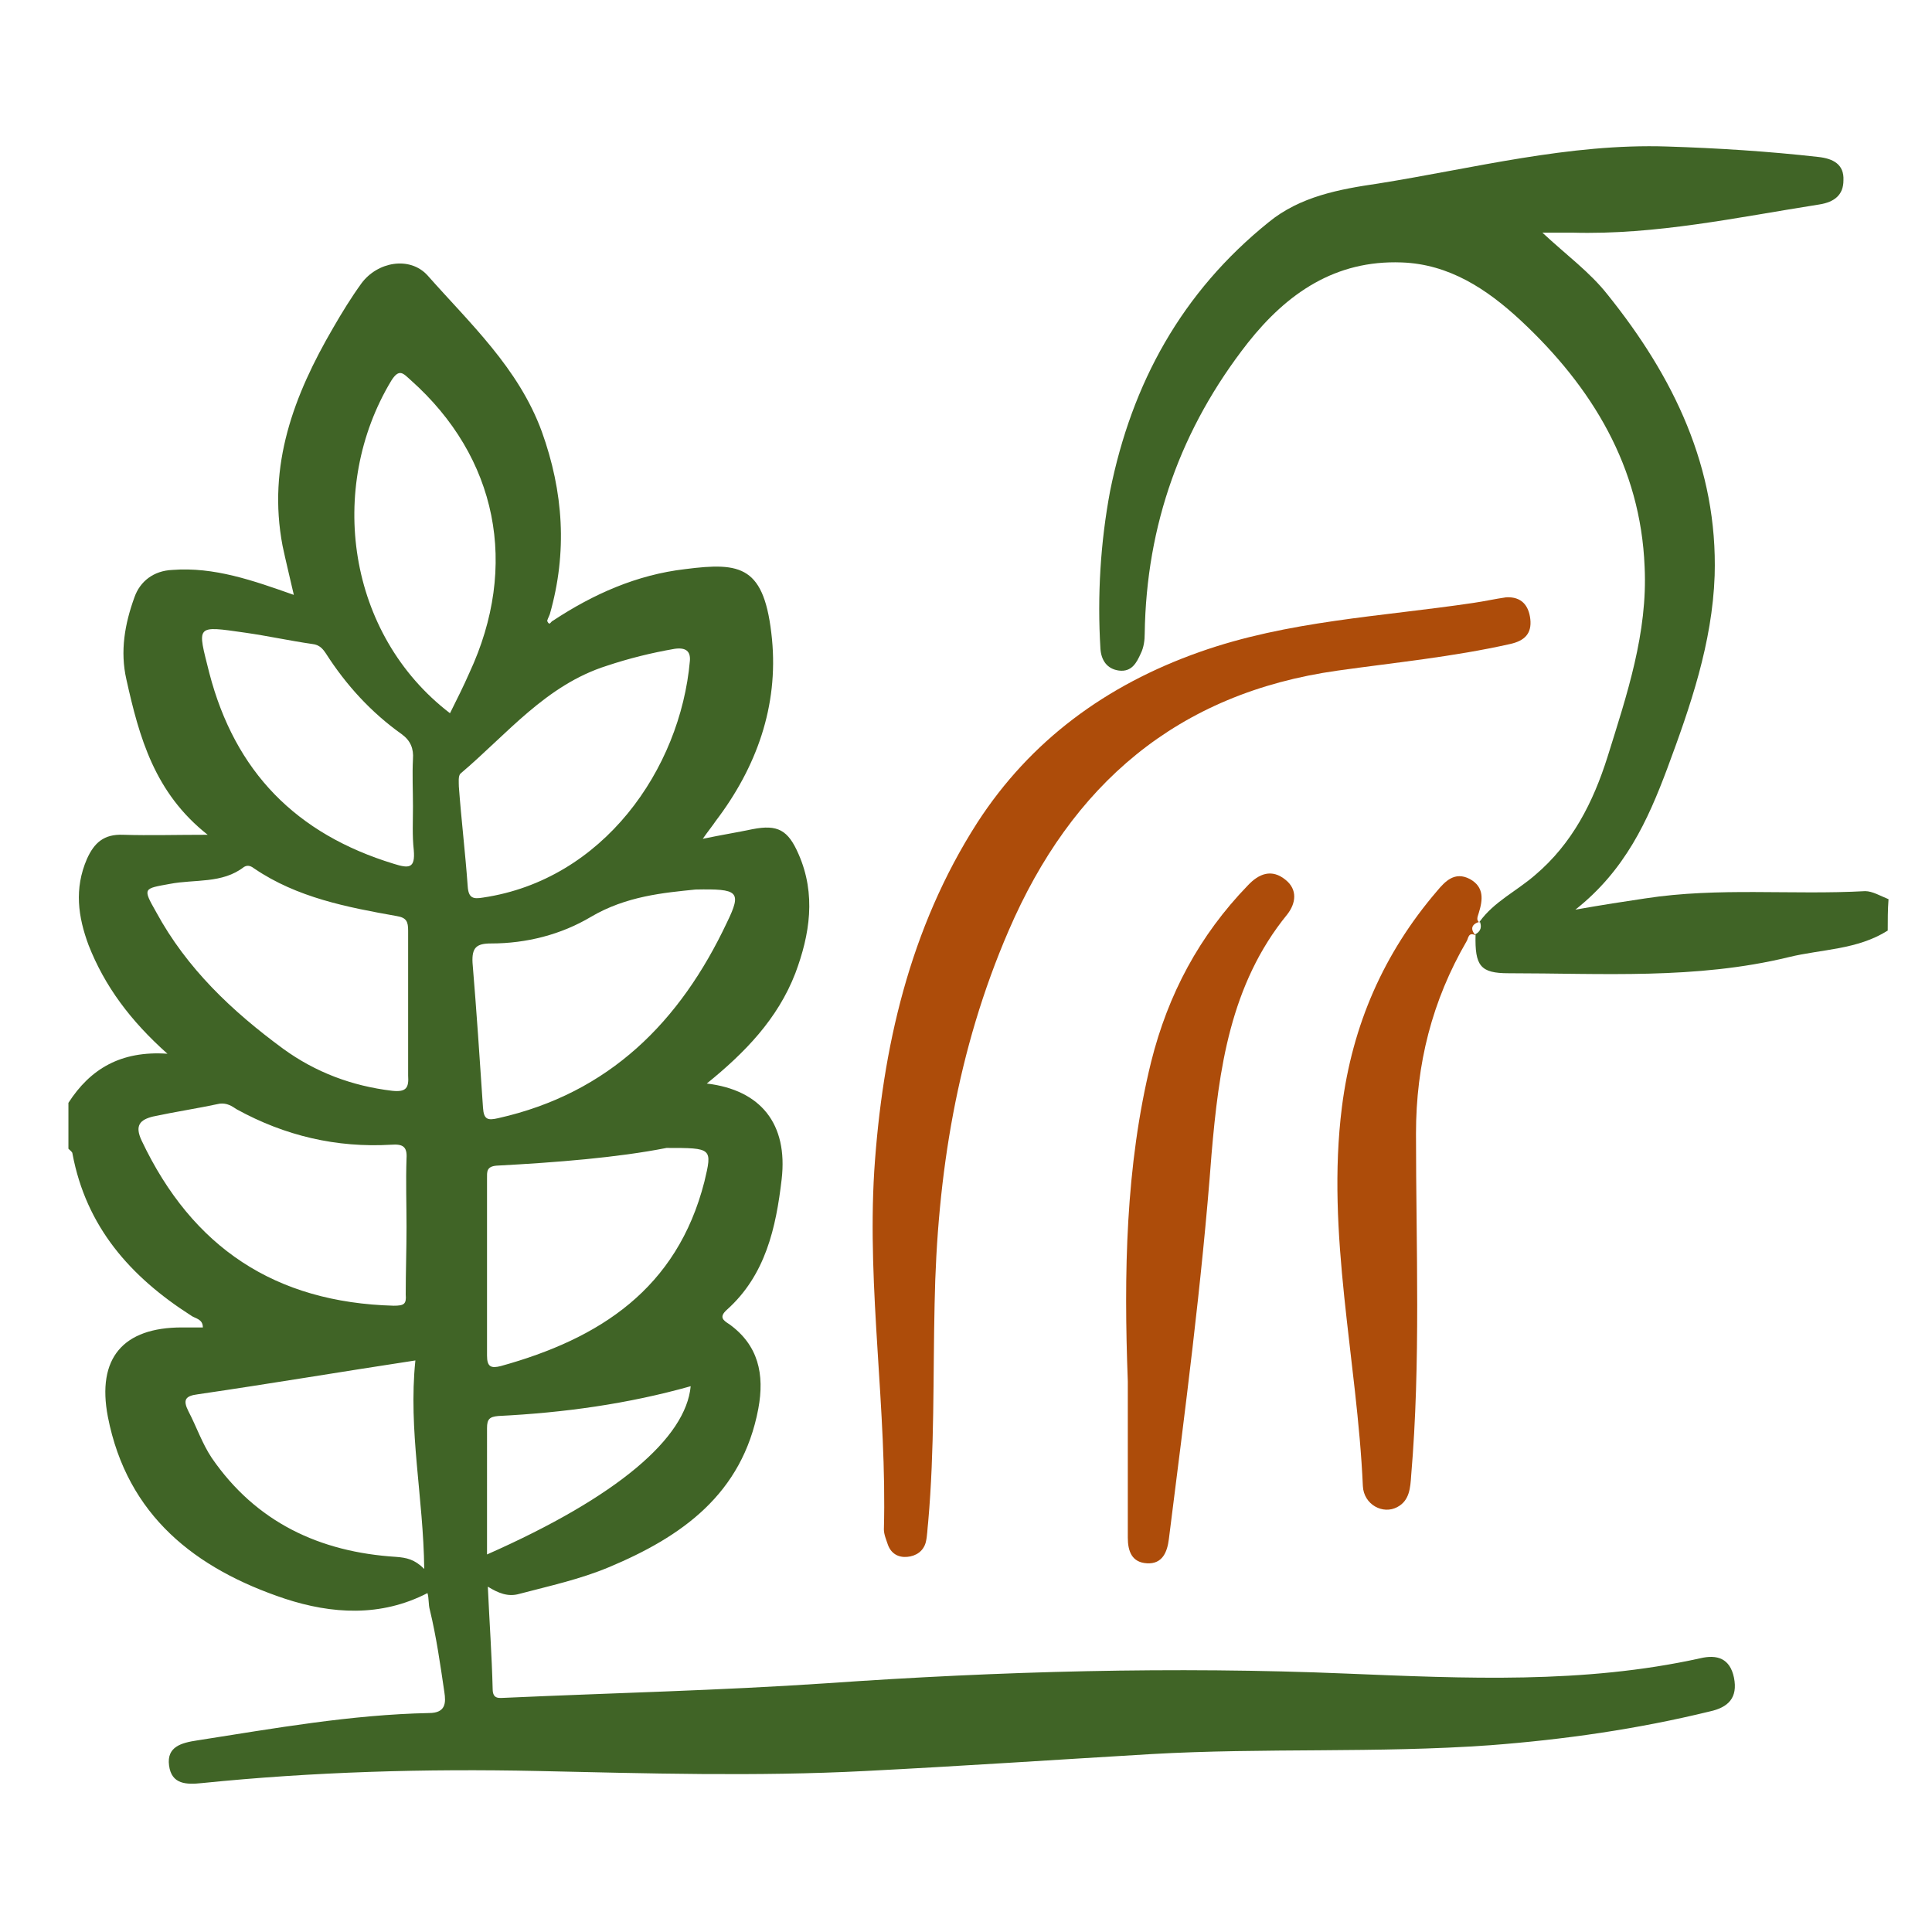 <svg xmlns="http://www.w3.org/2000/svg" xmlns:xlink="http://www.w3.org/1999/xlink" id="Capa_1" x="0px" y="0px" viewBox="0 0 240 240" style="enable-background:new 0 0 240 240;" xml:space="preserve"><style type="text/css">	.st0{fill:#406426;}	.st1{fill:#AD4C0A;}</style><g>	<path class="st0" d="M68.7,77.1c5-3.3,10.4-5.7,16.4-6.4c7-0.9,9.9-0.4,10.8,8.7c0.8,8.3-1.9,15.9-7,22.6c-0.4,0.6-0.9,1.2-1.6,2.2   c2.4-0.5,4.3-0.8,6.2-1.2c3.1-0.6,4.4,0.1,5.7,3.1c2.2,5,1.4,10-0.4,14.8c-2.2,5.7-6.3,9.9-11,13.7c6.7,0.8,10.1,5,9.3,11.9   c-0.7,6-2,11.9-6.8,16.2c-1,0.9-0.5,1.3,0.3,1.8c3.6,2.6,4.4,6.2,3.6,10.5c-2,10.6-9.5,15.9-18.6,19.7c-3.6,1.5-7.3,2.3-11.1,3.3   c-1.4,0.4-2.6-0.1-3.9-0.9c0.2,4.4,0.5,8.6,0.6,12.7c0,1.4,0.9,1.1,1.7,1.1c13.3-0.6,26.5-0.9,39.8-1.8c21.5-1.5,43.1-2.1,64.6-1.2   c14.7,0.6,29.4,1.3,43.9-1.9c2.1-0.5,3.7,0,4.2,2.4c0.5,2.5-0.7,3.7-3,4.2c-9,2.2-18.1,3.5-27.3,4.2c-14,1-28.1,0.3-42.1,1.1   c-11.8,0.7-23.7,1.5-35.5,2.1c-13.6,0.7-27.1,0.3-40.7,0c-14-0.3-27.9,0.1-41.7,1.5c-1.9,0.2-3.8,0.2-4.1-2.2   c-0.3-2.3,1.5-2.8,3.5-3.1c9.6-1.5,19.1-3.2,28.8-3.4c2.1,0,2.1-1.3,1.9-2.6c-0.5-3.4-1-6.9-1.8-10.2c-0.2-0.7-0.1-1.5-0.3-2.1   c-5.8,3-11.9,2.6-17.7,0.7c-11.1-3.7-19.6-10.3-22-22.6c-1.4-7.3,1.9-11.1,9.2-11.1c0.8,0,1.7,0,2.6,0c0-1.1-1-1.1-1.5-1.5   c-7.5-4.8-13-11-14.7-20.1c0-0.2-0.3-0.4-0.5-0.6c0-1.9,0-3.8,0-5.7c2.7-4.2,6.5-6.5,12.3-6.1c-4.6-4.1-7.8-8.4-9.8-13.5   c-1.3-3.5-1.8-7-0.2-10.7c0.9-2,2.1-3.1,4.5-3c3.3,0.1,6.5,0,10.5,0c-6.6-5.2-8.5-12.1-10.1-19.3c-0.8-3.5-0.2-6.9,1-10.2   c0.7-2,2.4-3.3,4.7-3.4c5.2-0.4,10,1.3,15.1,3.1c-0.5-2.2-1-4.2-1.4-6.1c-1.9-10,1.4-18.7,6.3-27.1c1.1-1.9,2.2-3.7,3.5-5.5   c2-2.7,6-3.4,8.2-1c5.3,6,11.3,11.5,14.2,19.4c2.7,7.5,3.2,15,1,22.7c-0.1,0.3-0.4,0.8-0.3,0.9C68.3,77.8,68.4,77.2,68.7,77.1z    M50.7,124.9c0-3.1,0-6.2,0-9.3c0-1.1-0.2-1.6-1.4-1.8c-6.2-1.1-12.4-2.3-17.7-5.9c-0.4-0.3-0.8-0.5-1.3-0.2   c-2.7,2.1-6.1,1.5-9.2,2.1c-3.3,0.6-3.4,0.5-1.7,3.5c3.8,7,9.4,12.3,15.8,17c4,2.9,8.5,4.6,13.5,5.2c1.8,0.2,2.1-0.4,2-1.9   C50.7,130.7,50.7,127.8,50.7,124.9z M86.4,110.5c-3.9,0.4-8.6,0.8-13,3.4c-3.7,2.2-8,3.3-12.4,3.3c-1.8,0-2.4,0.5-2.3,2.4   c0.5,6,0.9,12,1.3,18c0.1,1.5,0.6,1.6,1.9,1.3c13.8-3.1,22.6-12,28.4-24.3C92.2,110.7,91.7,110.4,86.4,110.5z M50.5,152.4   c0-2.8-0.1-5.6,0-8.5c0.1-1.5-0.5-1.8-1.9-1.7c-6.8,0.4-13.2-1.1-19.2-4.4c-0.6-0.4-1.2-0.8-2.1-0.7c-2.8,0.6-5.5,1-8.3,1.6   c-1.6,0.4-2.3,1.1-1.4,3c6.3,13.3,16.6,20.1,31.3,20.5c1.3,0,1.6-0.2,1.5-1.4C50.4,158,50.5,155.2,50.5,152.4z M85.7,82.1   c0.1-1.2-0.5-1.7-1.9-1.5c-2.9,0.5-5.7,1.2-8.4,2.1c-7.6,2.4-12.4,8.5-18.2,13.4c-0.3,0.3-0.2,1.1-0.2,1.6   c0.3,4.1,0.8,8.2,1.1,12.4c0.1,1.5,0.7,1.6,1.9,1.4C74.9,109.3,84.5,95.6,85.7,82.1z M82.8,142.6c-6.1,1.2-13.6,1.8-21.1,2.2   c-1.3,0.1-1.2,0.8-1.2,1.6c0,7.3,0,14.7,0,22c0,1.4,0.5,1.6,1.7,1.3c12.3-3.4,21.9-9.6,25.3-22.9C88.5,142.6,88.5,142.6,82.8,142.6   z M55.9,88.6c0.9-1.8,1.7-3.4,2.4-5c6.2-13.3,3.5-26.8-7.3-36.4c-0.9-0.8-1.4-1.5-2.4,0.1C40.6,60.6,43.1,78.8,55.9,88.6z    M51.6,169c-9.2,1.4-18.1,2.9-27,4.2c-1.6,0.2-1.9,0.7-1.2,2.1c1,1.9,1.7,4,2.9,5.8c5.5,8,13.4,11.7,22.9,12.3   c1.3,0.1,2.3,0.3,3.5,1.5C52.6,186,50.7,177.7,51.6,169z M51.3,100.2c0-2-0.1-4,0-5.9c0.1-1.3-0.3-2.3-1.4-3.1   c-3.8-2.7-6.9-6.1-9.4-10c-0.4-0.6-0.8-1.1-1.7-1.2c-2.8-0.4-5.5-1-8.3-1.4c-6.3-0.9-6-1-4.5,5c3.2,12.3,10.8,20,22.9,23.7   c1.9,0.6,2.7,0.6,2.5-1.7C51.2,103.8,51.3,102,51.3,100.2z M60.5,193.1c16.3-7.2,24.7-14.5,25.3-20.9c-7.8,2.2-15.8,3.3-23.9,3.7   c-1.1,0.1-1.4,0.4-1.4,1.5C60.5,182.6,60.5,187.8,60.5,193.1z"></path>	<path class="st0" d="M234.5,115.6c-3.8,2.4-8.2,2.3-12.3,3.3c-11.5,2.8-23.2,2-34.8,2c-3.5,0-4.2-0.9-4.1-4.8l-0.1,0   c0.8-0.4,0.9-1,0.6-1.7l0,0.1c1.8-2.5,4.6-3.8,6.9-5.8c4.6-3.9,7.2-9,9-14.7c2.4-7.7,5-15.4,4.6-23.6c-0.5-12.4-6.5-22.3-15.4-30.6   c-4.2-3.9-8.9-7-14.8-7.2c-8.2-0.3-14.2,3.8-19.1,10c-8.3,10.6-12.6,22.6-12.8,36.1c0,0.8-0.1,1.7-0.5,2.5   c-0.5,1.1-1.1,2.3-2.7,2.1c-1.5-0.2-2.2-1.3-2.3-2.7c-0.4-6.6,0-13.2,1.2-19.6c2.7-13.4,8.9-24.7,19.7-33.4   c3.9-3.2,8.8-4.1,13.6-4.8c11.9-1.9,23.7-5,35.9-4.6c6.3,0.2,12.6,0.6,18.8,1.3c1.8,0.2,3.2,0.9,3.1,2.9c0,1.8-1.1,2.7-3,3   c-10.2,1.6-20.3,3.8-30.7,3.5c-1,0-2.1,0-3.7,0c3,2.8,5.9,4.9,8.1,7.7c8.2,10.2,13.7,21.5,13.3,34.9c-0.3,8.4-3,16.2-5.9,24   c-2.4,6.4-5.2,12.6-11.4,17.5c3.4-0.6,6-1,8.7-1.4c9.1-1.4,18.2-0.4,27.3-0.9c0.9,0,1.9,0.6,2.9,1   C234.5,113,234.5,114.3,234.5,115.6z"></path>	<path class="st1" d="M187.1,74.2c1.9-0.1,2.8,1,3,2.7c0.2,1.8-0.7,2.7-2.5,3.1c-7.1,1.6-14.3,2.3-21.4,3.3   c-20,2.8-33.1,14.2-40.9,32.3c-6.4,14.8-8.9,30.3-9.2,46.4c-0.2,9,0,18.1-0.8,27.1c-0.1,0.8-0.1,1.7-0.3,2.5   c-0.3,1.1-1.2,1.7-2.3,1.8c-1.1,0.1-2-0.4-2.4-1.5c-0.2-0.6-0.5-1.3-0.5-1.9c0.4-14.9-2.1-29.7-1.2-44.5c1-15.3,4.4-30.2,12.8-43.3   C128,92,137.4,85.1,149,81c11-3.9,22.6-4.4,34-6.1C184.4,74.7,185.7,74.4,187.1,74.2z"></path>	<path class="st1" d="M140.1,171.6c-0.5-13.3-0.3-26.7,2.9-39.7c2.1-8.4,6-15.7,12-21.9c1.4-1.5,3-2.1,4.7-0.7   c1.5,1.2,1.3,2.9,0.2,4.3c-7.1,8.7-8.5,19.3-9.4,29.8c-1.2,16-3.3,31.9-5.3,47.8c-0.2,1.6-0.8,3.1-2.7,3c-1.9-0.1-2.4-1.5-2.4-3.2   C140.1,184.5,140.1,178,140.1,171.6z"></path>	<path class="st1" d="M183.3,116.2c-0.9-0.5-0.9,0.4-1.1,0.7c-4.3,7.4-6.3,15.3-6.3,23.9c0,14.2,0.6,28.4-0.6,42.5   c-0.1,1.5-0.2,3.1-1.7,3.9c-1.8,1-4.2-0.3-4.3-2.6c-0.7-15.7-4.6-31.3-2.6-47.1c1.3-10.2,5.2-19.1,11.8-26.8c1-1.2,2.2-2.5,4.1-1.5   c1.8,1,1.6,2.6,1.1,4.2c-0.1,0.4-0.4,0.9,0.1,1.2c0,0,0-0.1,0-0.1C182.8,114.8,182.6,115.4,183.3,116.2L183.3,116.2z"></path></g></svg>
